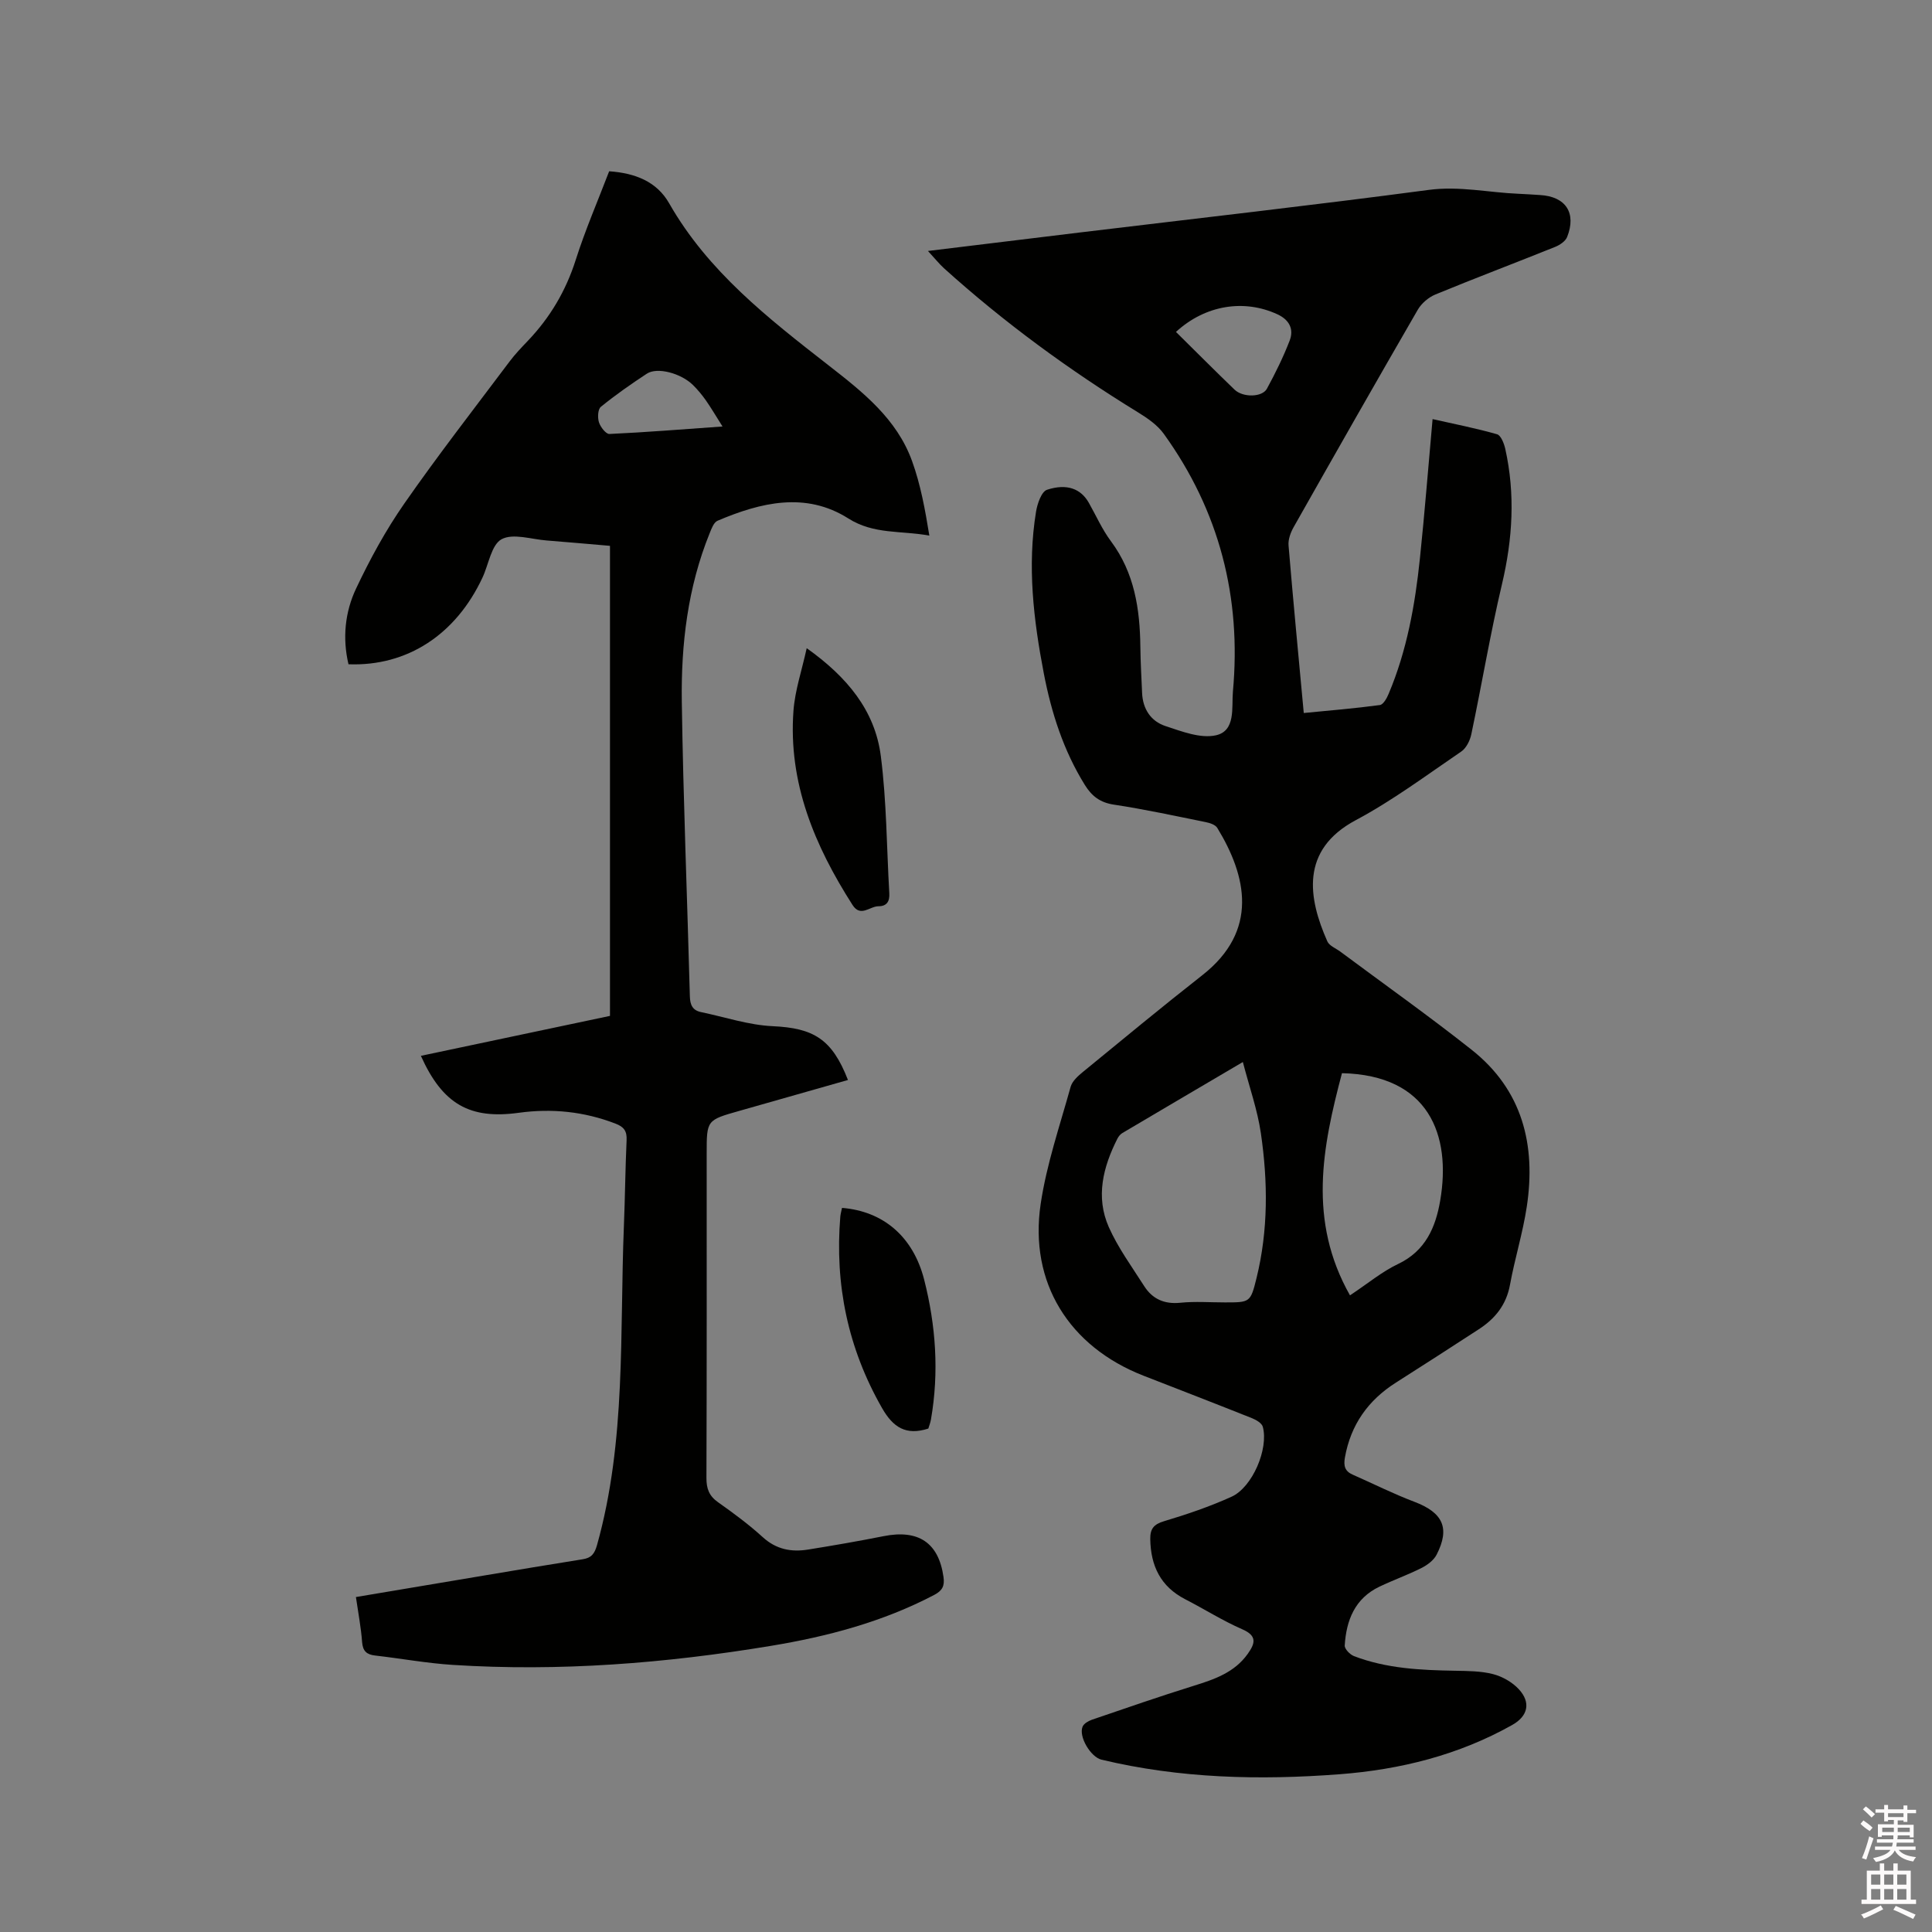 <svg enable-background="new 0 0 400 400" viewBox="0 0 400 400" xmlns="http://www.w3.org/2000/svg"><rect x="0" y="0" width="400" height="400" fill="#808080" stroke="none"/><path d="m385.2 377.6.6-.7c.6.4 1.3.9 1.9 1.5l-.6.7c-.8-.5-1.4-1-1.9-1.5zm.3 7.1c.6-1.4 1.1-2.9 1.5-4.5.3.1.6.3.9.4-.5 1.4-1 2.9-1.5 4.4zm.2-10.1.6-.6c.7.5 1.3 1.1 1.9 1.6l-.7.7c-.6-.6-1.2-1.2-1.8-1.7zm8.4-.8h.8v.9h1.8v.7h-1.8v1.8h-.8v-.3h-1.2v.9h3.3v2.6h-.8v-.4h-2.5c0 .3 0 .6-.1.8h3.4v.7h-3.5c0 .3-.1.6-.1.8h4v.7h-3.5c.7.9 1.9 1.3 3.6 1.5-.2.2-.4.5-.6.9-1.9-.3-3.2-1.1-3.8-2.3-.5 1.1-1.8 2-3.9 2.4-.2-.3-.4-.5-.6-.8 1.9-.4 3.1-.9 3.6-1.7h-3.2v-.7h3.5c.1-.2.1-.5.2-.8h-3.3v-.7h3.4c0-.2 0-.5 0-.8h-2.4v.3h-.8v-2.6h3.3v-.9h-1.2v.3h-.8v-1.8h-1.8v-.7h1.8v-.9h.8v.9h3.2zm-4.4 5.5h2.4c0-.3 0-.6 0-.9h-2.4zm1.2-3.1h3.2v-.8h-3.2zm4.4 2.2h-2.4v.9h2.5v-.9z" fill="#fcfafa"/><path d="m389.2 385.8h.9v1.5h1.9v-1.5h.9v1.5h2.7v6h1.1v.9h-11.3v-.9h1.1v-6h2.7zm.2 8.7.5.8c-1.2.6-2.5 1.3-4 1.9-.2-.3-.3-.6-.6-.8 1.6-.6 3-1.3 4.1-1.9zm-2-4.3h1.9v-2.1h-1.9zm0 3.1h1.9v-2.2h-1.9zm2.7-3.1h1.9v-2.1h-1.9zm0 3.1h1.9v-2.2h-1.9zm2.4 1.3c1.4.6 2.7 1.2 4.1 1.8l-.5.9c-1.5-.7-2.8-1.4-4.1-1.9zm2.2-6.5h-1.9v2.1h1.9zm-1.9 5.2h1.9v-2.2h-1.9z" fill="#fcfafa"/><g fill="#010100"><path d="m192.12 51.96c11.12-1.36 21.42-2.62 31.72-3.86 23.98-2.89 47.99-5.6 71.94-8.78 6.37-.85 12.42.55 18.62.8 1.48.06 2.96.17 4.44.26 5.32.3 7.59 3.7 5.62 8.68-.35.89-1.52 1.67-2.49 2.06-8.25 3.32-16.57 6.46-24.79 9.85-1.42.59-2.87 1.83-3.64 3.15-8.65 14.95-17.19 29.96-25.69 44.99-.64 1.13-1.18 2.58-1.07 3.83.95 11.4 2.05 22.78 3.15 34.68 5.34-.52 10.57-.95 15.76-1.65.7-.09 1.44-1.41 1.81-2.31 3.79-8.97 5.48-18.46 6.48-28.06.99-9.47 1.73-18.96 2.62-28.83 4.6 1.04 9.03 1.9 13.35 3.14.8.23 1.45 1.91 1.7 3.02 2.09 9.38 1.53 18.65-.68 28.01-2.43 10.28-4.17 20.73-6.35 31.08-.27 1.31-1.05 2.88-2.1 3.59-7.17 4.88-14.18 10.12-21.81 14.19-11.6 6.18-9.84 16.21-5.9 25.1.41.92 1.75 1.43 2.67 2.11 9.08 6.76 18.33 13.31 27.2 20.33 10.54 8.33 13.36 19.73 11.42 32.51-.82 5.43-2.48 10.72-3.47 16.13-.76 4.19-3.1 7.06-6.51 9.26-5.68 3.69-11.37 7.37-17.09 11-5.77 3.66-9.37 8.72-10.58 15.52-.31 1.76 0 2.85 1.63 3.56 4.25 1.87 8.41 3.97 12.75 5.61 5.9 2.24 7.44 5.42 4.6 10.96-.6 1.16-1.92 2.14-3.14 2.75-2.83 1.43-5.83 2.49-8.69 3.86-5.09 2.43-6.87 6.96-7.19 12.19-.04.71 1.09 1.87 1.91 2.19 6.74 2.58 13.82 2.91 20.94 3.03 2.64.05 5.36.05 7.87.7 1.93.5 3.97 1.66 5.32 3.12 2.56 2.76 1.89 5.58-1.35 7.4-11.11 6.25-23.2 9.25-35.77 10.21-16.54 1.26-33.03.87-49.28-3.02-2.22-.53-4.78-4.77-3.91-6.84.27-.64 1.2-1.17 1.93-1.43 6.99-2.39 13.97-4.81 21.03-7.01 4.31-1.34 8.48-2.75 11.24-6.64 1.5-2.12 2.02-3.71-1.15-5.08-4.06-1.77-7.85-4.18-11.8-6.21-5.1-2.62-7.15-6.91-7.24-12.45-.03-2.12.7-3.07 2.85-3.71 4.75-1.42 9.48-3.03 13.98-5.07 4.33-1.97 7.7-9.92 6.47-14.48-.2-.75-1.37-1.43-2.24-1.78-7.47-2.98-14.98-5.88-22.47-8.8-15.39-6.01-23.71-19.27-21.28-35.56 1.22-8.21 3.97-16.2 6.2-24.24.33-1.18 1.52-2.25 2.55-3.09 8.2-6.72 16.37-13.48 24.71-20.02 11.74-9.21 9.2-20.51 3.1-30.51-.4-.65-1.53-1.02-2.39-1.19-6.33-1.28-12.65-2.66-19.03-3.62-2.84-.43-4.55-1.76-5.98-4.05-4.43-7.13-6.94-14.95-8.51-23.12-2.13-11.08-3.45-22.22-1.61-33.48.27-1.65 1.12-4.16 2.28-4.54 4.16-1.36 7.02-.17 8.64 2.68 1.51 2.67 2.77 5.54 4.59 7.98 4.88 6.55 6 14.04 6.09 21.89.04 3.18.22 6.36.36 9.53.14 3.31 1.82 5.85 4.83 6.84 3.37 1.11 7.23 2.62 10.43 1.92 4.18-.91 3.25-5.8 3.54-9.04 1.79-19.5-2.8-37.42-14.31-53.38-1.3-1.8-3.32-3.21-5.26-4.4-14.31-8.78-27.8-18.65-40.27-29.9-.96-.88-1.81-1.94-3.3-3.56zm65.2 167.92c-8.93 5.26-16.94 9.96-24.94 14.7-.43.25-.8.71-1.03 1.16-2.98 5.88-4.55 12.08-1.78 18.33 1.91 4.29 4.76 8.18 7.3 12.17 1.72 2.71 4.19 3.82 7.52 3.48 3.04-.31 6.14-.07 9.21-.07 5.19 0 5.3.03 6.55-5.04 2.44-9.92 2.36-19.98.9-29.99-.7-4.81-2.36-9.48-3.73-14.74zm22.18 48.31c3.75-2.49 6.64-4.92 9.95-6.49 5.68-2.7 7.78-7.58 8.73-13.14 2.32-13.58-2.35-25.97-20.34-26.37-4.05 15.29-7.1 30.52 1.66 46zm-36.03-199.47c4.14 4.09 8.09 8.06 12.13 11.95 1.72 1.66 5.72 1.61 6.7-.19 1.76-3.23 3.4-6.56 4.72-9.99.9-2.35-.09-4.28-2.53-5.41-6.91-3.2-14.95-1.94-21.02 3.64z"/><path d="m73.69 330.65c9.06-1.52 17.81-3 26.56-4.46 6.79-1.14 13.58-2.28 20.38-3.36 1.79-.28 2.46-1.1 2.98-2.95 6.07-21.66 4.67-43.93 5.56-66.01.24-5.93.29-11.87.56-17.8.09-1.89-.54-2.77-2.33-3.45-6.49-2.49-13.14-3.17-19.99-2.23-10.15 1.4-15.78-1.78-20.27-11.79 13.08-2.76 26.06-5.51 39.15-8.27 0-32.41 0-64.61 0-97.32-4.36-.37-8.74-.77-13.11-1.11-3.17-.24-6.95-1.54-9.33-.26-2.12 1.15-2.67 5.19-3.95 7.93-5.52 11.83-15.61 18.42-27.75 17.96-1.27-5.39-.74-10.8 1.58-15.69 2.88-6.09 6.14-12.08 9.99-17.6 6.96-10 14.45-19.63 21.77-29.38 1.14-1.52 2.47-2.91 3.78-4.28 4.61-4.83 7.89-10.36 9.93-16.78 1.98-6.22 4.59-12.24 6.92-18.34 5.46.38 9.88 2.17 12.42 6.63 8.05 14.12 20.53 23.83 32.99 33.54 7.09 5.52 14.13 11.06 17.3 19.82 1.77 4.89 2.71 10.07 3.58 15.44-5.91-1.08-11.49-.2-16.77-3.55-8.82-5.59-18.14-3.33-27.09.48-.77.33-1.24 1.63-1.62 2.57-4.54 11.2-5.94 22.99-5.77 34.9.3 20.35 1.13 40.69 1.67 61.03.05 1.73.56 2.86 2.3 3.22 4.94 1.03 9.86 2.69 14.84 2.92 8.46.39 12.29 2.64 15.59 11.14-7.52 2.14-15 4.28-22.5 6.4-6.75 1.91-6.75 1.9-6.75 8.84 0 22.38.03 44.75-.05 67.13-.01 2.23.54 3.74 2.4 5.05 3.2 2.26 6.38 4.61 9.27 7.24 2.79 2.54 5.91 3.12 9.38 2.56 5.22-.84 10.43-1.74 15.61-2.77 7.24-1.45 11.42 1.36 12.42 8.44.26 1.81-.19 2.81-1.92 3.72-10.64 5.58-22.08 8.61-33.82 10.55-21.8 3.61-43.75 5.35-65.85 3.94-5.38-.34-10.71-1.33-16.08-1.94-1.77-.2-2.55-.92-2.7-2.78-.22-2.98-.78-5.9-1.28-9.33zm75.9-242.35c-1.4-2.22-2.36-3.85-3.44-5.4-.79-1.12-1.68-2.2-2.65-3.16-2.52-2.49-7.43-3.78-9.57-2.38-3.27 2.15-6.5 4.4-9.53 6.87-.63.51-.7 2.25-.39 3.21.31.98 1.45 2.45 2.17 2.41 7.58-.35 15.17-.97 23.41-1.55z"/><path d="m167.02 134.2c8.37 5.95 14.13 12.91 15.34 22.3 1.21 9.4 1.21 18.95 1.76 28.44.1 1.67-.5 2.69-2.25 2.69-1.79 0-3.69 2.34-5.36-.26-7.84-12.26-13.34-25.3-12.23-40.22.31-4.21 1.73-8.34 2.74-12.95z"/><path d="m174.33 250.08c8.54.69 14.72 5.94 17 14.83 2.43 9.52 3.11 19.19 1.42 28.95-.12.71-.4 1.4-.55 1.91-4.64 1.49-7.3-.25-9.59-4.26-7.07-12.37-9.8-25.57-8.63-39.67.06-.59.24-1.18.35-1.76z"/></g></svg>